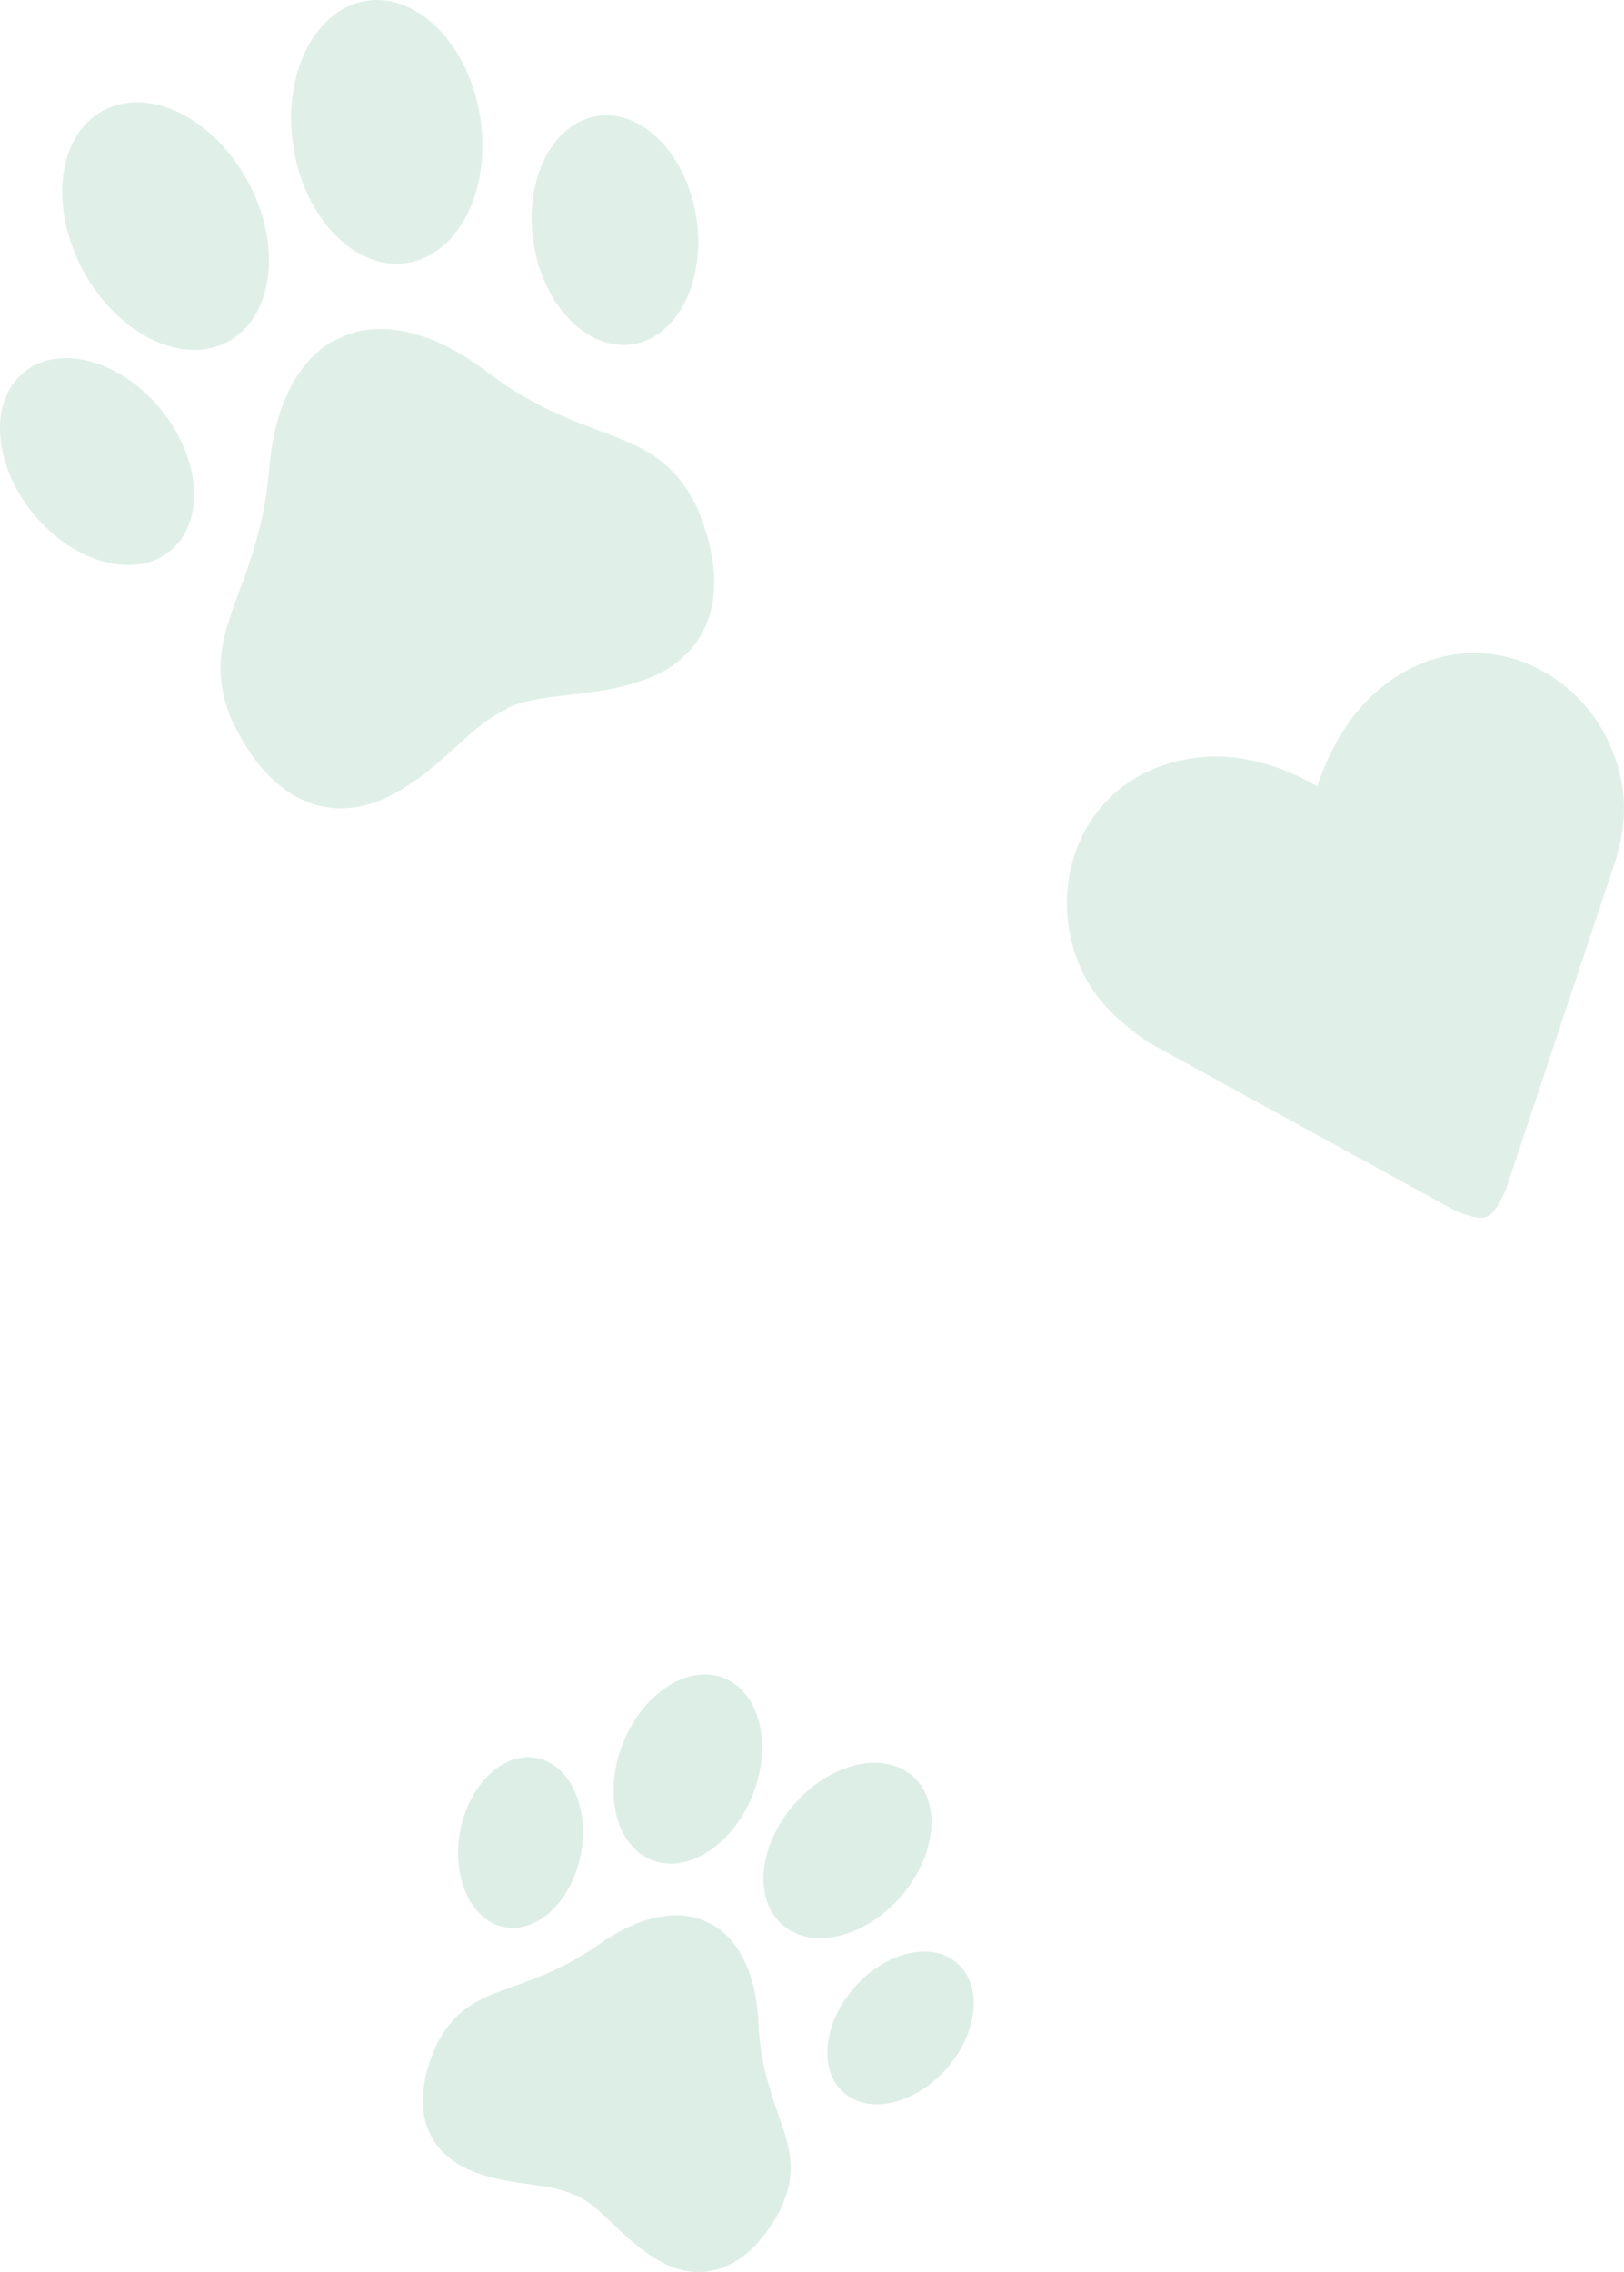 <?xml version="1.0" encoding="utf-8"?>
<!-- Generator: Adobe Illustrator 28.0.0, SVG Export Plug-In . SVG Version: 6.00 Build 0)  -->
<svg version="1.1" id="Layer_1" xmlns="http://www.w3.org/2000/svg" xmlns:xlink="http://www.w3.org/1999/xlink" x="0px" y="0px"
	 viewBox="0 0 180.903 252.971" style="enable-background:new 0 0 180.903 252.971;" xml:space="preserve">
<style type="text/css">
	.st0{opacity:0.2;fill-rule:evenodd;clip-rule:evenodd;fill:#64B494;enable-background:new    ;}
	.st1{opacity:0.22;fill-rule:evenodd;clip-rule:evenodd;fill:#64B494;enable-background:new    ;}
</style>
<path class="st0" d="M158.574,73.79c-6.205,2.438-9.855,7.832-11.851,13.76
	c-5.452-3.177-11.728-4.494-17.932-2.056c-8.738,3.433-11.939,13.367-8.718,21.563
	c1.728,4.396,4.771,6.854,7.912,9.054l34.049,18.66
	c3.555,1.417,4.046,1.224,5.685-2.234l12.289-36.869
	c1.15-3.887,1.358-7.622-0.369-12.019
	C176.418,75.453,167.311,70.357,158.574,73.79"/>
<path class="st0" d="M77.613,56.437c4.504,10.542,0.615,16.822-5.466,19.117
	c-6.079,2.296-11.425,1.391-15.633,3.271l-0.129,0.173
	c-4.207,1.879-7.058,6.561-12.825,9.556c-5.768,2.995-12.955,1.892-17.8-8.498
	c-3.949-9.762,3.06-13.741,4.229-27.879C31.018,39.728,37.904,37.622,37.904,37.622
	l0.172-0.076c0,0,6.239-3.705,16.122,3.818
	C65.485,49.957,72.977,46.981,77.613,56.437z M25.4,38.035
	c5.069-2.741,6.064-10.722,2.222-17.825c-3.843-7.104-11.067-10.641-16.136-7.899
	C6.416,15.052,5.422,23.033,9.264,30.136
	C13.106,37.24,20.33,40.777,25.4,38.035z M45.343,29.28
	c5.751-0.893,9.401-8.152,8.151-16.212C52.245,5.007,46.569-0.803,40.818,0.091
	c-5.751,0.893-9.401,8.152-8.151,16.212C33.916,24.363,39.592,30.174,45.343,29.28z
	 M66.528,12.917c-5.008,0.778-8.186,7.099-7.098,14.118s6.03,12.078,11.039,11.3
	c5.008-0.778,8.186-7.098,7.098-14.118C76.479,17.198,71.537,12.139,66.528,12.917z
	 M17.911,45.579c-4.501-5.494-11.33-7.345-15.251-4.135
	c-3.922,3.211-3.453,10.269,1.049,15.763c4.501,5.494,11.33,7.346,15.252,4.135
	C22.882,58.131,22.412,51.074,17.911,45.579z"/>
<path class="st1" d="M87.066,245.755c-3.87,7.62-9.32,8.402-13.541,6.025
	c-4.223-2.375-6.264-5.864-9.351-7.369l-0.161,0.009
	c-3.088-1.506-7.128-0.895-11.6-2.758c-4.472-1.863-7.281-6.498-3.661-14.24
	c3.69-6.928,9.318-4.826,17.958-10.924c7.608-5.37,12.106-2.442,12.106-2.442
	l0.127,0.062c0,0,5.103,1.793,5.533,11.042
	C84.966,235.723,90.252,238.581,87.066,245.755z M72.596,207.107
	c3.993,1.585,9.03-1.665,11.252-7.261c2.221-5.595,0.785-11.417-3.208-13.002
	c-3.992-1.586-9.03,1.665-11.251,7.26
	C67.167,199.7,68.603,205.521,72.596,207.107z M87.144,214.316
	c3.263,2.859,9.158,1.472,13.167-3.1s4.614-10.596,1.351-13.456
	c-3.263-2.859-9.158-1.471-13.167,3.1
	C84.486,205.432,83.881,211.456,87.144,214.316z M106.635,218.593
	c-2.841-2.49-7.975-1.282-11.466,2.699c-3.491,3.982-4.017,9.227-1.176,11.718
	c2.842,2.49,7.975,1.281,11.466-2.7
	C108.95,226.33,109.477,221.083,106.635,218.593z M64.701,206.437
	c0.986-5.202-1.224-9.991-4.936-10.696c-3.712-0.704-7.521,2.941-8.507,8.144
	c-0.986,5.202,1.224,9.99,4.936,10.695C59.906,215.285,63.714,211.639,64.701,206.437
	z"/>
</svg>

